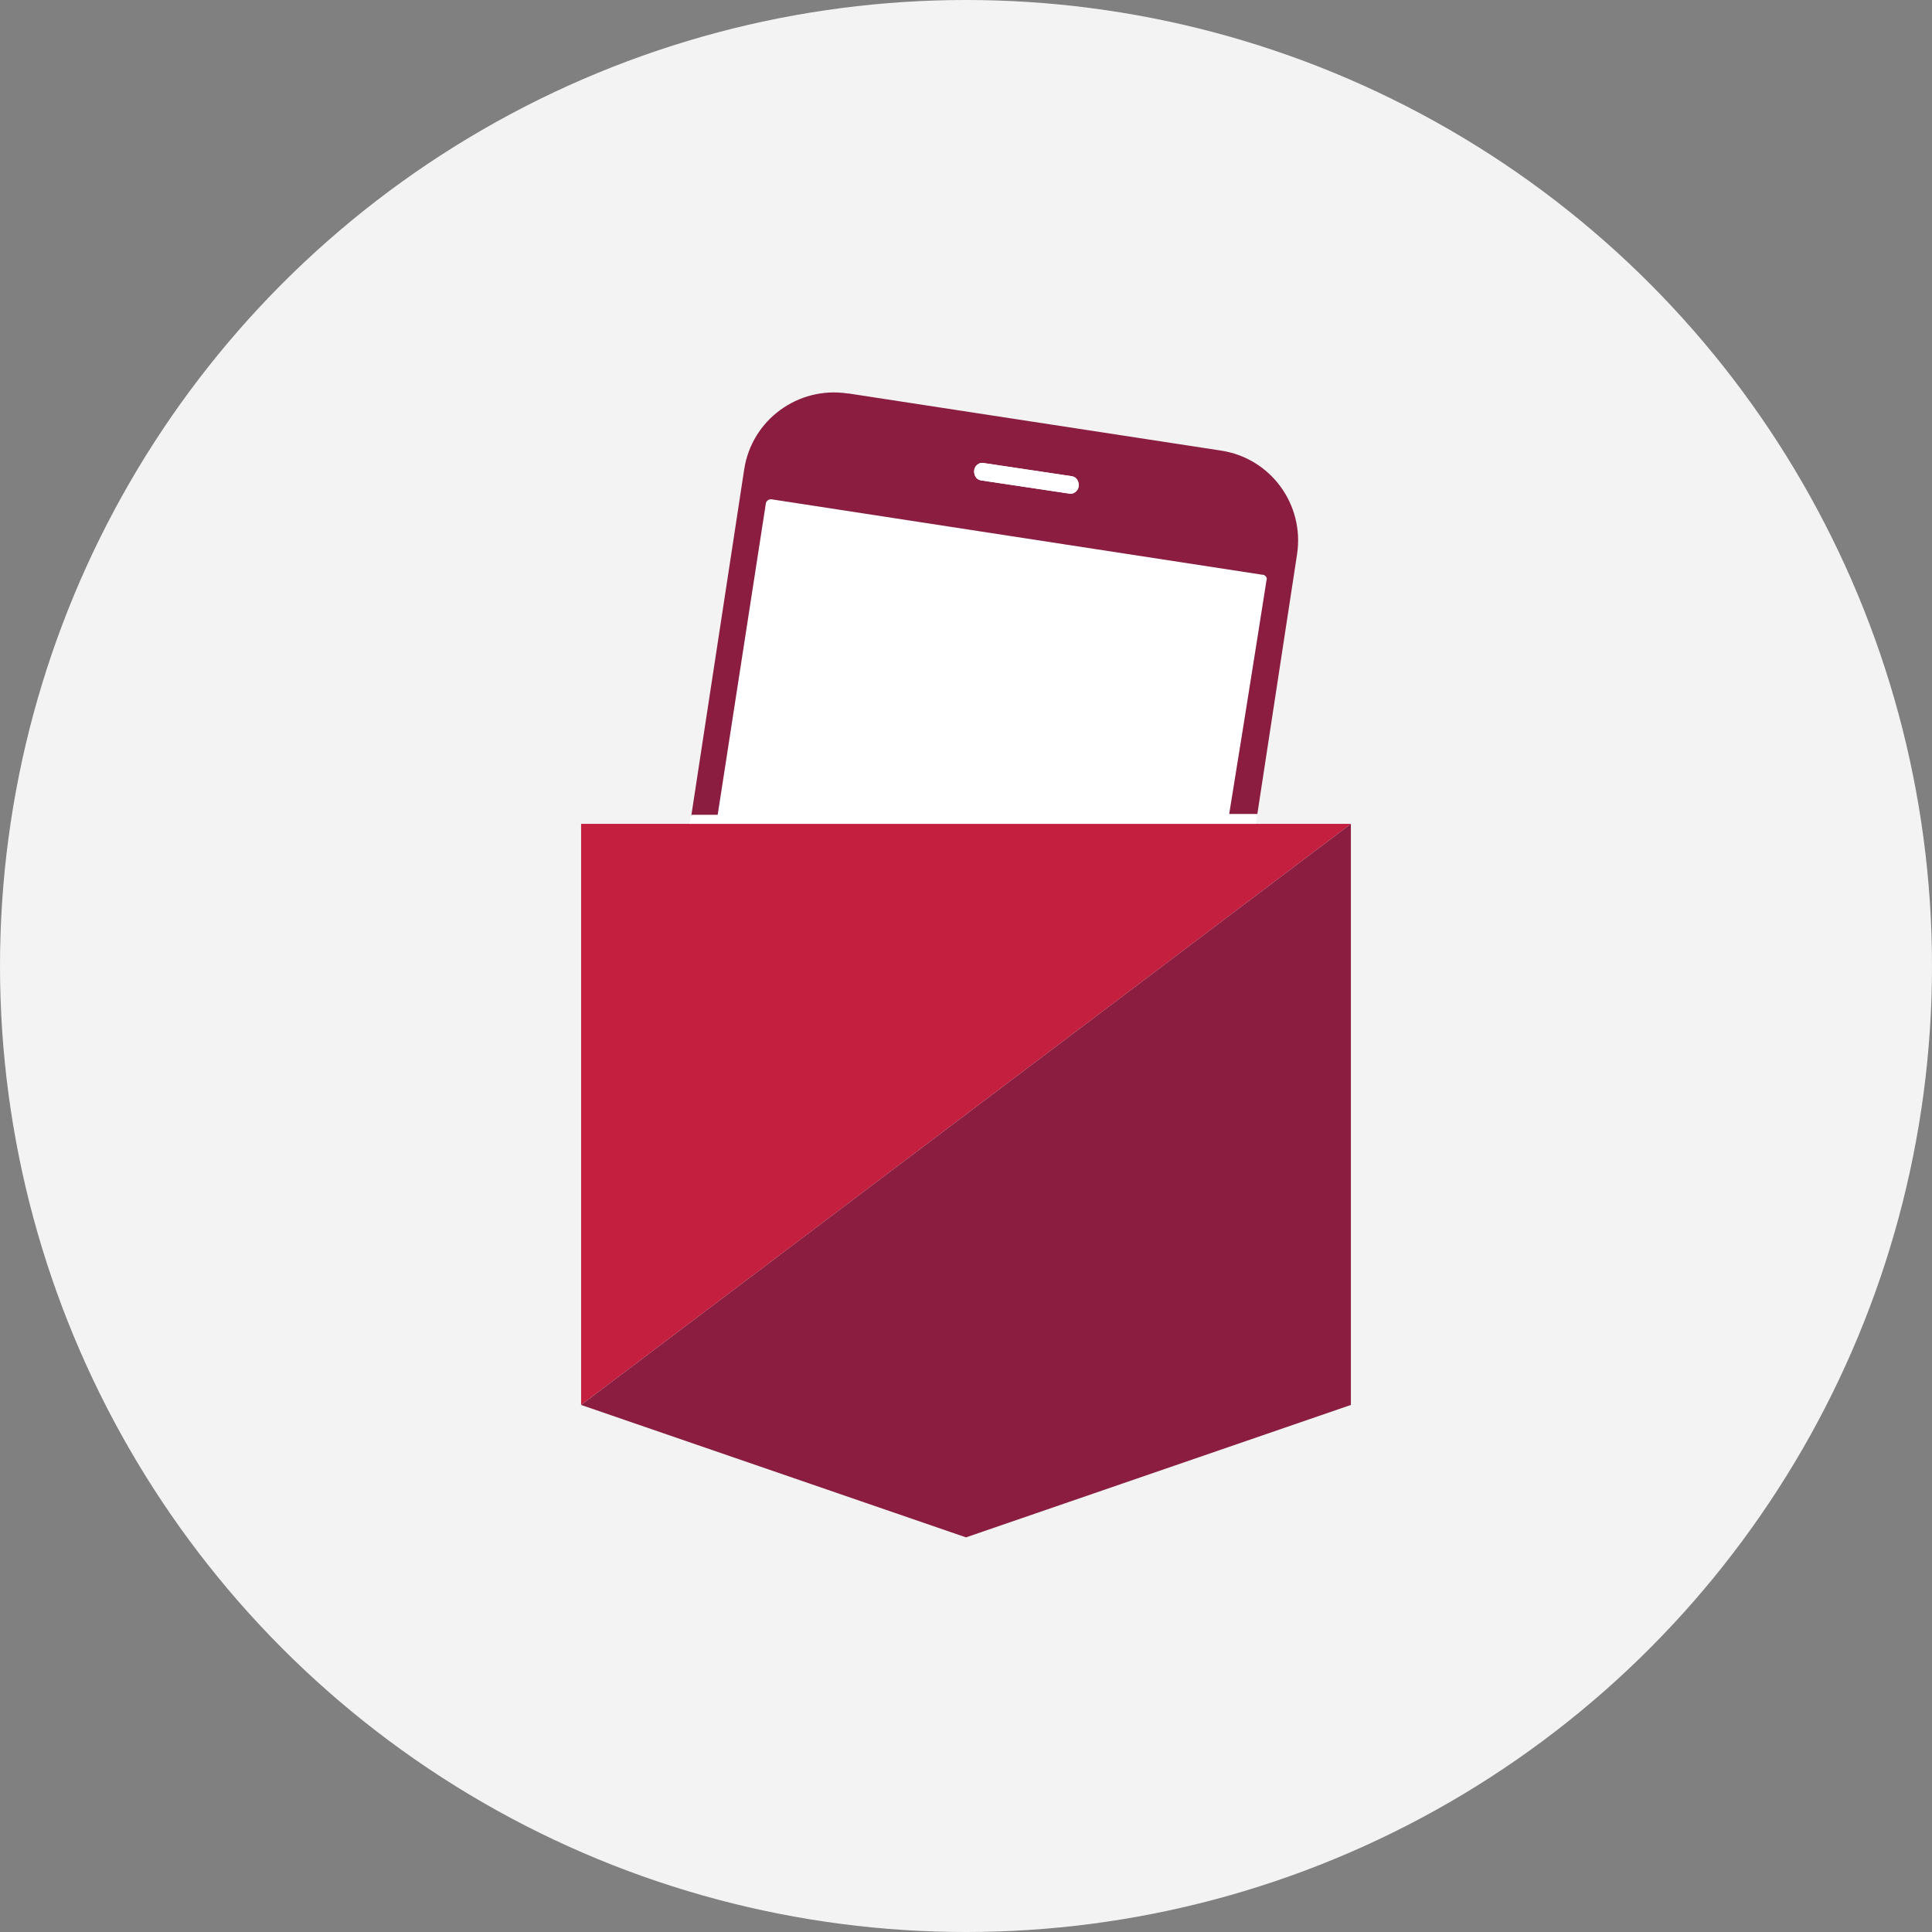<?xml version="1.0" encoding="UTF-8"?>
<svg width="256px" height="256px" viewBox="0 0 256 256" version="1.1" xmlns="http://www.w3.org/2000/svg" xmlns:xlink="http://www.w3.org/1999/xlink">
    <rect x="0" y="0" width="256" height="256" fill="#808080" stroke="none"/>
    <!-- Generator: Sketch 56.3 (81716) - https://sketch.com -->
    <title>Icons/Illustrative/device/mobile-banking-256x256</title>
    <desc>Created with Sketch.</desc>
    <g id="Icons/Illustrative/device/mobile-banking-256x256" stroke="none" stroke-width="1" fill="none" fill-rule="evenodd">
        <g id="Icons/Illustrative/Oval" fill="#F2F3F2">
            <circle id="Oval" cx="128" cy="128" r="128"></circle>
        </g>
        <g id="Group" transform="translate(77, 52)" fill-rule="nonzero">
            <polyline id="Path" fill="#C41F3E" points="102 57.168 0 57.168 0 134.162"></polyline>
            <polygon id="Path" fill="#8B1D41" points="0 134.162 51 151.71 102 134.162 102 57.168"></polygon>
            <path d="M90.594,24.265 L90.594,24.265 C90.484,24.155 90.374,24.155 90.265,24.155 L25.335,14.175 C24.897,14.065 24.458,14.394 24.458,14.833 L18.097,55.962 L14.587,55.962 L14.368,57.168 L89.387,57.168 L89.606,55.852 L85.877,55.852 C88.51,39.62 90.813,24.923 90.813,24.923 C90.923,24.704 90.813,24.375 90.594,24.265 Z" id="Path" fill="#FFFFFF"></path>
            <path d="M84.781,7.704 L35.426,0.136 C35.316,0.136 35.316,0.136 35.316,0.136 C28.735,-0.851 22.594,3.646 21.606,10.226 L14.587,56.181 L14.587,55.962 L18.097,55.962 L24.458,14.833 C24.458,14.394 24.897,14.065 25.335,14.175 L90.265,24.155 C90.374,24.155 90.484,24.155 90.594,24.265 C90.813,24.375 90.923,24.704 90.813,24.923 C90.813,24.923 88.51,39.62 85.877,55.852 L89.606,55.852 L94.871,21.413 C95.858,14.833 91.361,8.691 84.781,7.704 Z M65.916,12.529 C65.806,13.078 65.258,13.516 64.71,13.407 L52.974,11.652 C52.316,11.542 51.987,10.884 52.097,10.226 C52.206,9.678 52.755,9.239 53.303,9.349 L65.039,11.104 C65.697,11.213 66.026,11.871 65.916,12.529 Z" id="Shape" fill="#8B1D41"></path>
            <path d="M64.71,13.407 L52.974,11.652 C52.316,11.542 51.987,10.884 52.097,10.226 C52.206,9.678 52.755,9.239 53.303,9.349 L65.039,11.104 C65.697,11.213 66.026,11.871 65.916,12.529 C65.806,13.078 65.258,13.516 64.71,13.407" id="Path" fill="#FFFFFF"></path>
        </g>
    </g>
</svg>